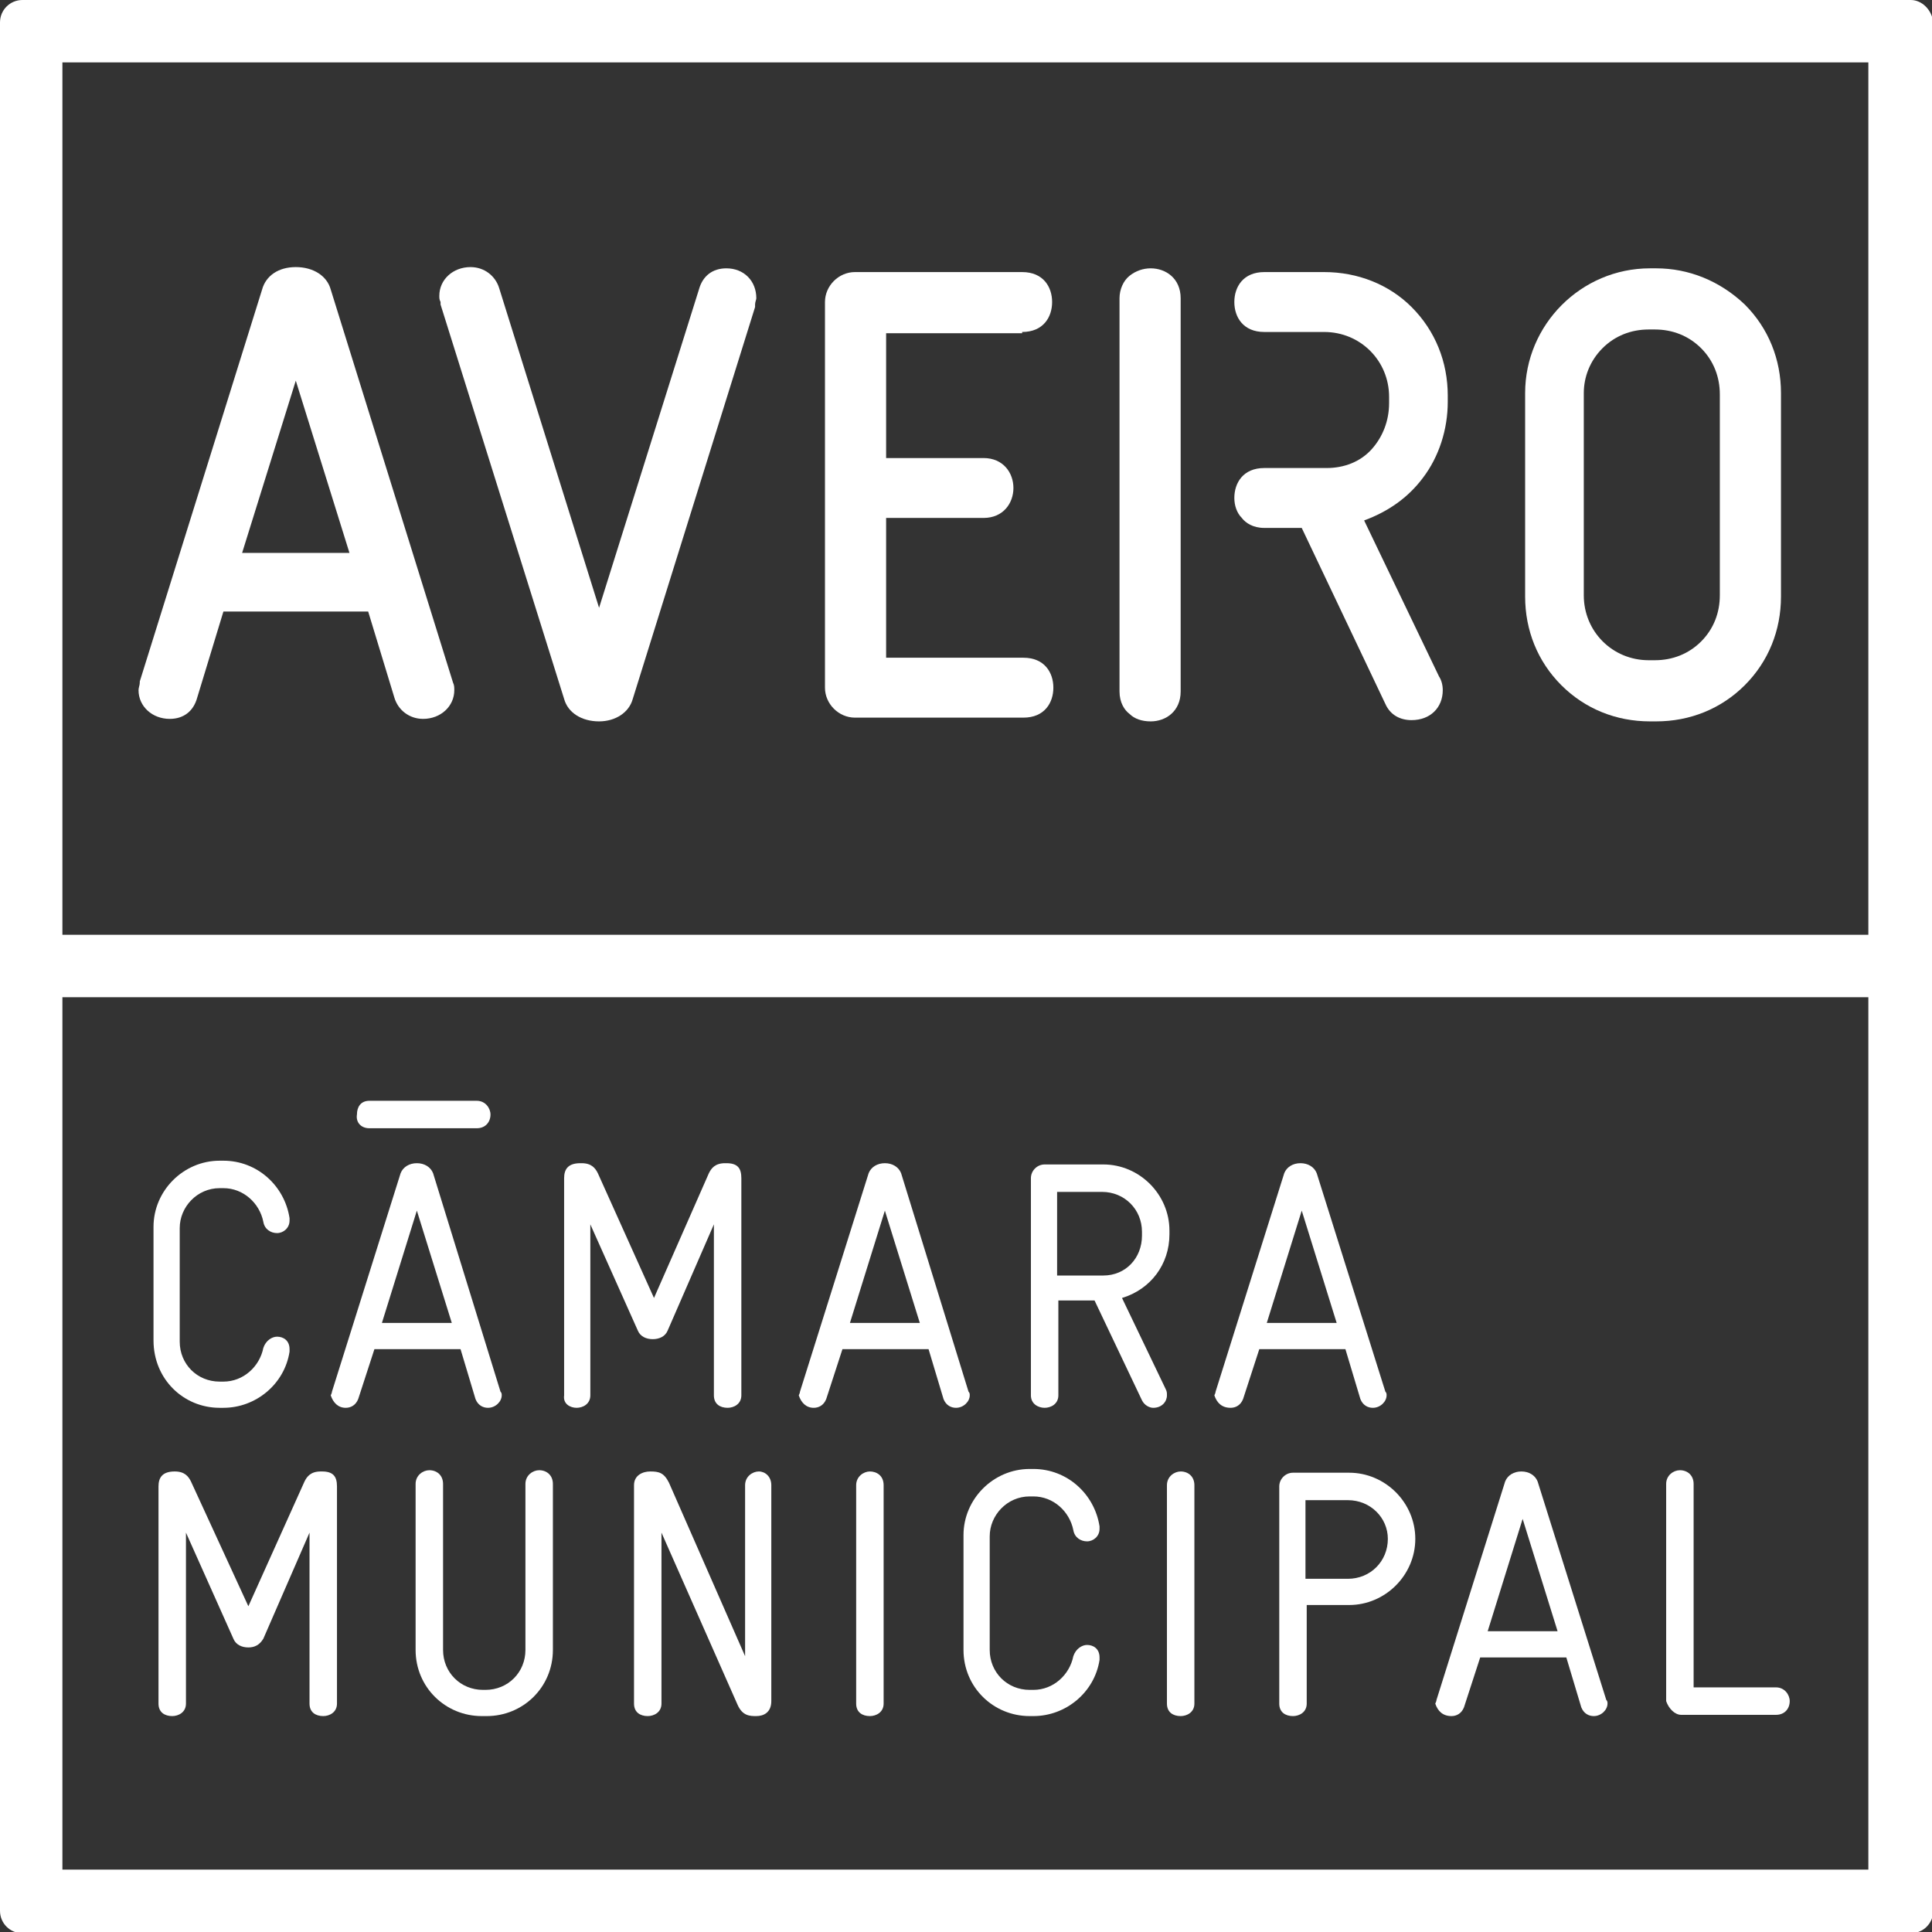<?xml version="1.0" encoding="utf-8"?>
<!-- Generator: Adobe Illustrator 26.3.1, SVG Export Plug-In . SVG Version: 6.00 Build 0)  -->
<svg version="1.1" id="Camada_1" xmlns="http://www.w3.org/2000/svg" xmlns:xlink="http://www.w3.org/1999/xlink" x="0px" y="0px"
	 viewBox="0 0 154.8 154.8" style="enable-background:new 0 0 154.8 154.8;" xml:space="preserve">
<rect x="0" y="0" width="154.8" height="154.8" fill="#333333" stroke="none"/>
<style type="text/css">
	.st0{fill-rule:evenodd;clip-rule:evenodd;fill:#FFFFFF;}
</style>
<g>
	<path class="st0" d="M132.7,21.5h-0.5c-5.5,0-10,4.5-10,10v16.3c0,2.7,1,5.2,2.9,7.1c1.9,1.9,4.4,2.9,7.1,2.9h0.5
		c2.7,0,5.2-1,7.1-2.9c1.9-1.9,2.9-4.4,2.9-7.1V31.5c0-2.7-1-5.2-2.9-7.1C137.8,22.5,135.3,21.5,132.7,21.5 M137.8,47.7
		c0,1.4-0.5,2.7-1.5,3.7c-1,1-2.3,1.5-3.7,1.5h-0.5c-2.9,0-5.2-2.3-5.2-5.2V31.5c0-1.3,0.5-2.6,1.5-3.6c1-1,2.3-1.5,3.7-1.5h0.5
		c1.4,0,2.7,0.5,3.7,1.5c1,1,1.5,2.3,1.5,3.7V47.7z"/>
	<path class="st0" d="M36.3,54.7L36.3,54.7l-9.8-31.5c-0.3-1.1-1.4-1.8-2.8-1.8c-1.4,0-2.4,0.7-2.7,1.8l-9.8,31.4l0,0l0,0
		c0,0,0,0.1,0,0.1c0,0.2-0.1,0.4-0.1,0.6c0,1.3,1.1,2.3,2.5,2.3c1.1,0,1.9-0.6,2.2-1.7l2.1-6.9h11.6l2.1,6.9c0.3,1,1.2,1.7,2.3,1.7
		c1.4,0,2.5-1,2.5-2.3c0-0.2,0-0.4-0.1-0.6C36.3,54.8,36.3,54.7,36.3,54.7 M19.4,44.3l4.3-13.8L28,44.3H19.4z"/>
	<path class="st0" d="M58.2,21.5c-1.1,0-1.9,0.6-2.2,1.7L48,48.7L40,23.1c-0.3-1-1.2-1.7-2.3-1.7c-1.4,0-2.5,1-2.5,2.3
		c0,0.2,0,0.3,0.1,0.5c0,0.1,0,0.1,0,0.2l0,0L45.2,56c0.3,1.1,1.4,1.8,2.8,1.8c1.3,0,2.4-0.7,2.7-1.8l9.8-31.4l0,0
		c0-0.1,0-0.1,0-0.2c0-0.2,0.1-0.4,0.1-0.5C60.6,22.5,59.6,21.5,58.2,21.5"/>
	<path class="st0" d="M81.9,26.6c1.7,0,2.4-1.2,2.4-2.4c0-1.2-0.7-2.4-2.4-2.4H68.5c-1.3,0-2.4,1.1-2.4,2.4v30.9
		c0,1.3,1.1,2.4,2.4,2.4h13.5c1.7,0,2.4-1.2,2.4-2.4c0-1.2-0.7-2.4-2.4-2.4h-11V41.5h7.8c1.6,0,2.4-1.2,2.4-2.4
		c0-1.2-0.8-2.4-2.4-2.4h-7.8v-10H81.9z"/>
	<path class="st0" d="M92.2,21.5c-0.6,0-1.2,0.2-1.7,0.6c-0.5,0.4-0.8,1.1-0.8,1.8v31.5c0,0.9,0.4,1.5,0.8,1.8
		c0.4,0.4,1,0.6,1.7,0.6c1.2,0,2.4-0.8,2.4-2.4V23.9C94.6,22.3,93.4,21.5,92.2,21.5"/>
	<path class="st0" d="M106.1,21.8h-4.8c-1.7,0-2.4,1.2-2.4,2.4c0,1.2,0.7,2.4,2.4,2.4h4.8c2.9,0,5.2,2.3,5.2,5.2v0.5
		c0,1.4-0.5,2.7-1.4,3.7c-0.9,1-2.2,1.5-3.6,1.5h-5c-1.7,0-2.4,1.2-2.4,2.4c0,0.6,0.2,1.2,0.6,1.6c0.3,0.4,0.9,0.8,1.8,0.8h3
		l6.7,14.1l0,0c0.4,0.9,1.2,1.3,2.1,1.3c1.5,0,2.5-1,2.5-2.4c0-0.4-0.1-0.8-0.3-1.1l-6-12.5c1.9-0.7,3.5-1.8,4.7-3.4
		c1.3-1.7,2-3.9,2-6.1v-0.5c0-2.7-1-5.2-2.9-7.1C111.3,22.8,108.8,21.8,106.1,21.8"/>
	<path class="st0" d="M153.1,0H1.8C0.8,0,0,0.8,0,1.8v151.3c0,1,0.8,1.8,1.8,1.8h151.3c1,0,1.8-0.8,1.8-1.8V1.8
		C154.8,0.8,154,0,153.1,0 M5,5h144.7v69.9H5V5z M149.8,149.8H5V79.9h144.7V149.8z"/>
	<path class="st0" d="M17.6,112.8h0.3c2.6,0,4.9-1.9,5.3-4.5v-0.2c0-0.7-0.5-1-1-1c-0.4,0-0.9,0.3-1.1,0.9c-0.3,1.5-1.6,2.7-3.2,2.7
		h-0.3c-1.8,0-3.2-1.4-3.2-3.2v-9.1c0-1.7,1.4-3.2,3.2-3.2h0.3c1.6,0,2.9,1.2,3.2,2.7c0.1,0.6,0.6,0.9,1.1,0.9c0.5,0,1-0.4,1-1v-0.2
		c-0.4-2.6-2.6-4.6-5.3-4.6h-0.3c-2.9,0-5.3,2.4-5.3,5.3v9.1C12.3,110.5,14.7,112.8,17.6,112.8"/>
	<path class="st0" d="M27.7,112.8c0.4,0,0.8-0.2,1-0.7l1.3-4h6.9l1.2,4c0.2,0.5,0.6,0.7,1,0.7c0.6,0,1.1-0.5,1.1-1
		c0-0.1,0-0.2-0.1-0.3L34.7,94c-0.2-0.5-0.7-0.8-1.3-0.8c-0.6,0-1.1,0.3-1.3,0.8l-5.5,17.5c0,0.1-0.1,0.3-0.1,0.3
		C26.7,112.4,27.1,112.8,27.7,112.8 M33.4,97l2.8,9h-5.6L33.4,97z"/>
	<path class="st0" d="M46.2,112.8c0.5,0,1.1-0.3,1.1-1V98.1l3.8,8.5c0.2,0.5,0.7,0.7,1.2,0.7c0.5,0,1-0.2,1.2-0.7l3.7-8.5v13.7
		c0,0.7,0.5,1,1.1,1c0.5,0,1.1-0.3,1.1-1V94.4c0-0.8-0.3-1.2-1.2-1.2h-0.1c-0.8,0-1.1,0.4-1.3,0.8l-4.4,10l-4.5-10
		c-0.2-0.4-0.5-0.8-1.3-0.8h-0.1c-1,0-1.3,0.5-1.3,1.2v17.4C45.1,112.5,45.7,112.8,46.2,112.8"/>
	<path class="st0" d="M65.2,112.8c0.4,0,0.8-0.2,1-0.7l1.3-4h6.9l1.2,4c0.2,0.5,0.6,0.7,1,0.7c0.6,0,1.1-0.5,1.1-1
		c0-0.1,0-0.2-0.1-0.3L72.2,94c-0.2-0.5-0.7-0.8-1.3-0.8c-0.6,0-1.1,0.3-1.3,0.8l-5.5,17.5c0,0.1-0.1,0.3-0.1,0.3
		C64.2,112.4,64.6,112.8,65.2,112.8 M70.9,97l2.8,9h-5.6L70.9,97z"/>
	<path class="st0" d="M83.7,112.8c0.5,0,1.1-0.3,1.1-1v-7.6h2.9l3.8,8c0.2,0.4,0.6,0.6,0.9,0.6c0.7,0,1.1-0.5,1.1-1
		c0-0.2,0-0.3-0.1-0.5l-3.5-7.3c2.3-0.7,3.8-2.7,3.8-5.1v-0.3c0-2.9-2.4-5.3-5.3-5.3h-4.7c-0.6,0-1.1,0.5-1.1,1.1v17.4
		C82.6,112.5,83.2,112.8,83.7,112.8 M84.7,95.5h3.6c1.8,0,3.2,1.4,3.2,3.2v0.3c0,1.8-1.3,3.2-3.1,3.2h-3.7V95.5z"/>
	<path class="st0" d="M98.6,112.8c0.4,0,0.8-0.2,1-0.7l1.3-4h6.9l1.2,4c0.2,0.5,0.6,0.7,1,0.7c0.6,0,1.1-0.5,1.1-1
		c0-0.1,0-0.2-0.1-0.3L105.5,94c-0.2-0.5-0.7-0.8-1.3-0.8c-0.6,0-1.1,0.3-1.3,0.8l-5.5,17.5c0,0.1-0.1,0.3-0.1,0.3
		C97.5,112.4,97.9,112.8,98.6,112.8 M104.3,97l2.8,9h-5.6L104.3,97z"/>
	<path class="st0" d="M15.3,118.7c-0.2-0.4-0.5-0.8-1.3-0.8H14c-1,0-1.3,0.5-1.3,1.2v17.4c0,0.7,0.5,1,1.1,1c0.5,0,1.1-0.3,1.1-1
		v-13.7l3.8,8.5c0.2,0.5,0.7,0.7,1.2,0.7c0.5,0,0.9-0.2,1.2-0.7l3.7-8.5v13.7c0,0.7,0.5,1,1.1,1c0.5,0,1.1-0.3,1.1-1v-17.4
		c0-0.8-0.3-1.2-1.2-1.2h-0.1c-0.8,0-1.1,0.4-1.3,0.8l-4.5,10L15.3,118.7z"/>
	<path class="st0" d="M38.7,135.4c-1.8,0-3.2-1.4-3.2-3.2v-13.3c0-0.7-0.5-1.1-1.1-1.1c-0.5,0-1.1,0.4-1.1,1.1v13.3
		c0,3,2.4,5.3,5.3,5.3H39c2.9,0,5.3-2.3,5.3-5.3v-13.3c0-0.7-0.5-1.1-1.1-1.1c-0.5,0-1.1,0.4-1.1,1.1v13.3c0,1.8-1.4,3.2-3.2,3.2
		H38.7z"/>
	<path class="st0" d="M52.1,117.9c-0.6,0-1.3,0.3-1.3,1.1v17.5c0,0.7,0.5,1,1.1,1c0.5,0,1.1-0.3,1.1-1v-13.7l6.1,13.8
		c0.4,0.9,1,0.9,1.5,0.9c0.6,0,1.2-0.3,1.2-1.2v-17.3c0-0.7-0.5-1.1-1-1.1c-0.5,0-1.1,0.4-1.1,1.1v13.7l-6.1-13.9
		C53.2,118,52.8,117.9,52.1,117.9"/>
	<path class="st0" d="M69.7,117.9c-0.5,0-1.1,0.4-1.1,1.1v17.5c0,0.7,0.5,1,1.1,1c0.5,0,1.1-0.3,1.1-1v-17.5
		C70.8,118.2,70.2,117.9,69.7,117.9"/>
	<path class="st0" d="M77.2,132.2c0,3,2.4,5.3,5.3,5.3h0.3c2.6,0,4.9-1.9,5.3-4.5v-0.2c0-0.7-0.5-1-1-1c-0.4,0-0.9,0.3-1.1,0.9
		c-0.3,1.5-1.6,2.7-3.2,2.7h-0.3c-1.8,0-3.2-1.4-3.2-3.2v-9.1c0-1.7,1.4-3.2,3.2-3.2h0.3c1.6,0,2.9,1.2,3.2,2.7
		c0.1,0.6,0.6,0.9,1.1,0.9c0.5,0,1-0.4,1-1v-0.2c-0.4-2.6-2.6-4.6-5.3-4.6h-0.3c-2.9,0-5.3,2.4-5.3,5.3V132.2z"/>
	<path class="st0" d="M93.5,136.5c0,0.7,0.5,1,1.1,1c0.5,0,1.1-0.3,1.1-1v-17.5c0-0.7-0.5-1.1-1.1-1.1c-0.5,0-1.1,0.4-1.1,1.1V136.5
		z"/>
	<path class="st0" d="M103.6,118c-0.6,0-1.1,0.5-1.1,1.1v17.4c0,0.7,0.5,1,1.1,1c0.5,0,1.1-0.3,1.1-1v-7.9h3.4
		c2.9,0,5.3-2.4,5.3-5.3c0-2.9-2.4-5.3-5.3-5.3H103.6z M111.2,123.3c0,1.8-1.4,3.2-3.2,3.2h-3.4v-6.3h3.4
		C109.8,120.2,111.2,121.6,111.2,123.3"/>
	<path class="st0" d="M116.3,137.5c0.4,0,0.8-0.2,1-0.7l1.3-4h6.9l1.2,4c0.2,0.5,0.6,0.7,1,0.7c0.6,0,1.1-0.5,1.1-1
		c0-0.1,0-0.2-0.1-0.3l-5.5-17.5c-0.2-0.5-0.7-0.8-1.3-0.8c-0.6,0-1.1,0.3-1.3,0.8l-5.5,17.5c0,0.1-0.1,0.3-0.1,0.3
		C115.2,137.1,115.6,137.5,116.3,137.5 M122,121.7l2.8,9h-5.6L122,121.7z"/>
	<path class="st0" d="M134.7,137.4h7.6c0.7,0,1.1-0.5,1.1-1.1c0-0.5-0.4-1.1-1.1-1.1h-6.6v-16.3c0-0.7-0.5-1.1-1.1-1.1
		c-0.5,0-1.1,0.4-1.1,1.1v17.4C133.7,136.9,134.2,137.4,134.7,137.4"/>
	<path class="st0" d="M29.6,90.4h8.6c0.7,0,1.1-0.5,1.1-1.1c0-0.5-0.4-1.1-1.1-1.1h-8.6c-0.7,0-1,0.5-1,1.1
		C28.5,89.9,28.9,90.4,29.6,90.4"/>
</g>
</svg>
